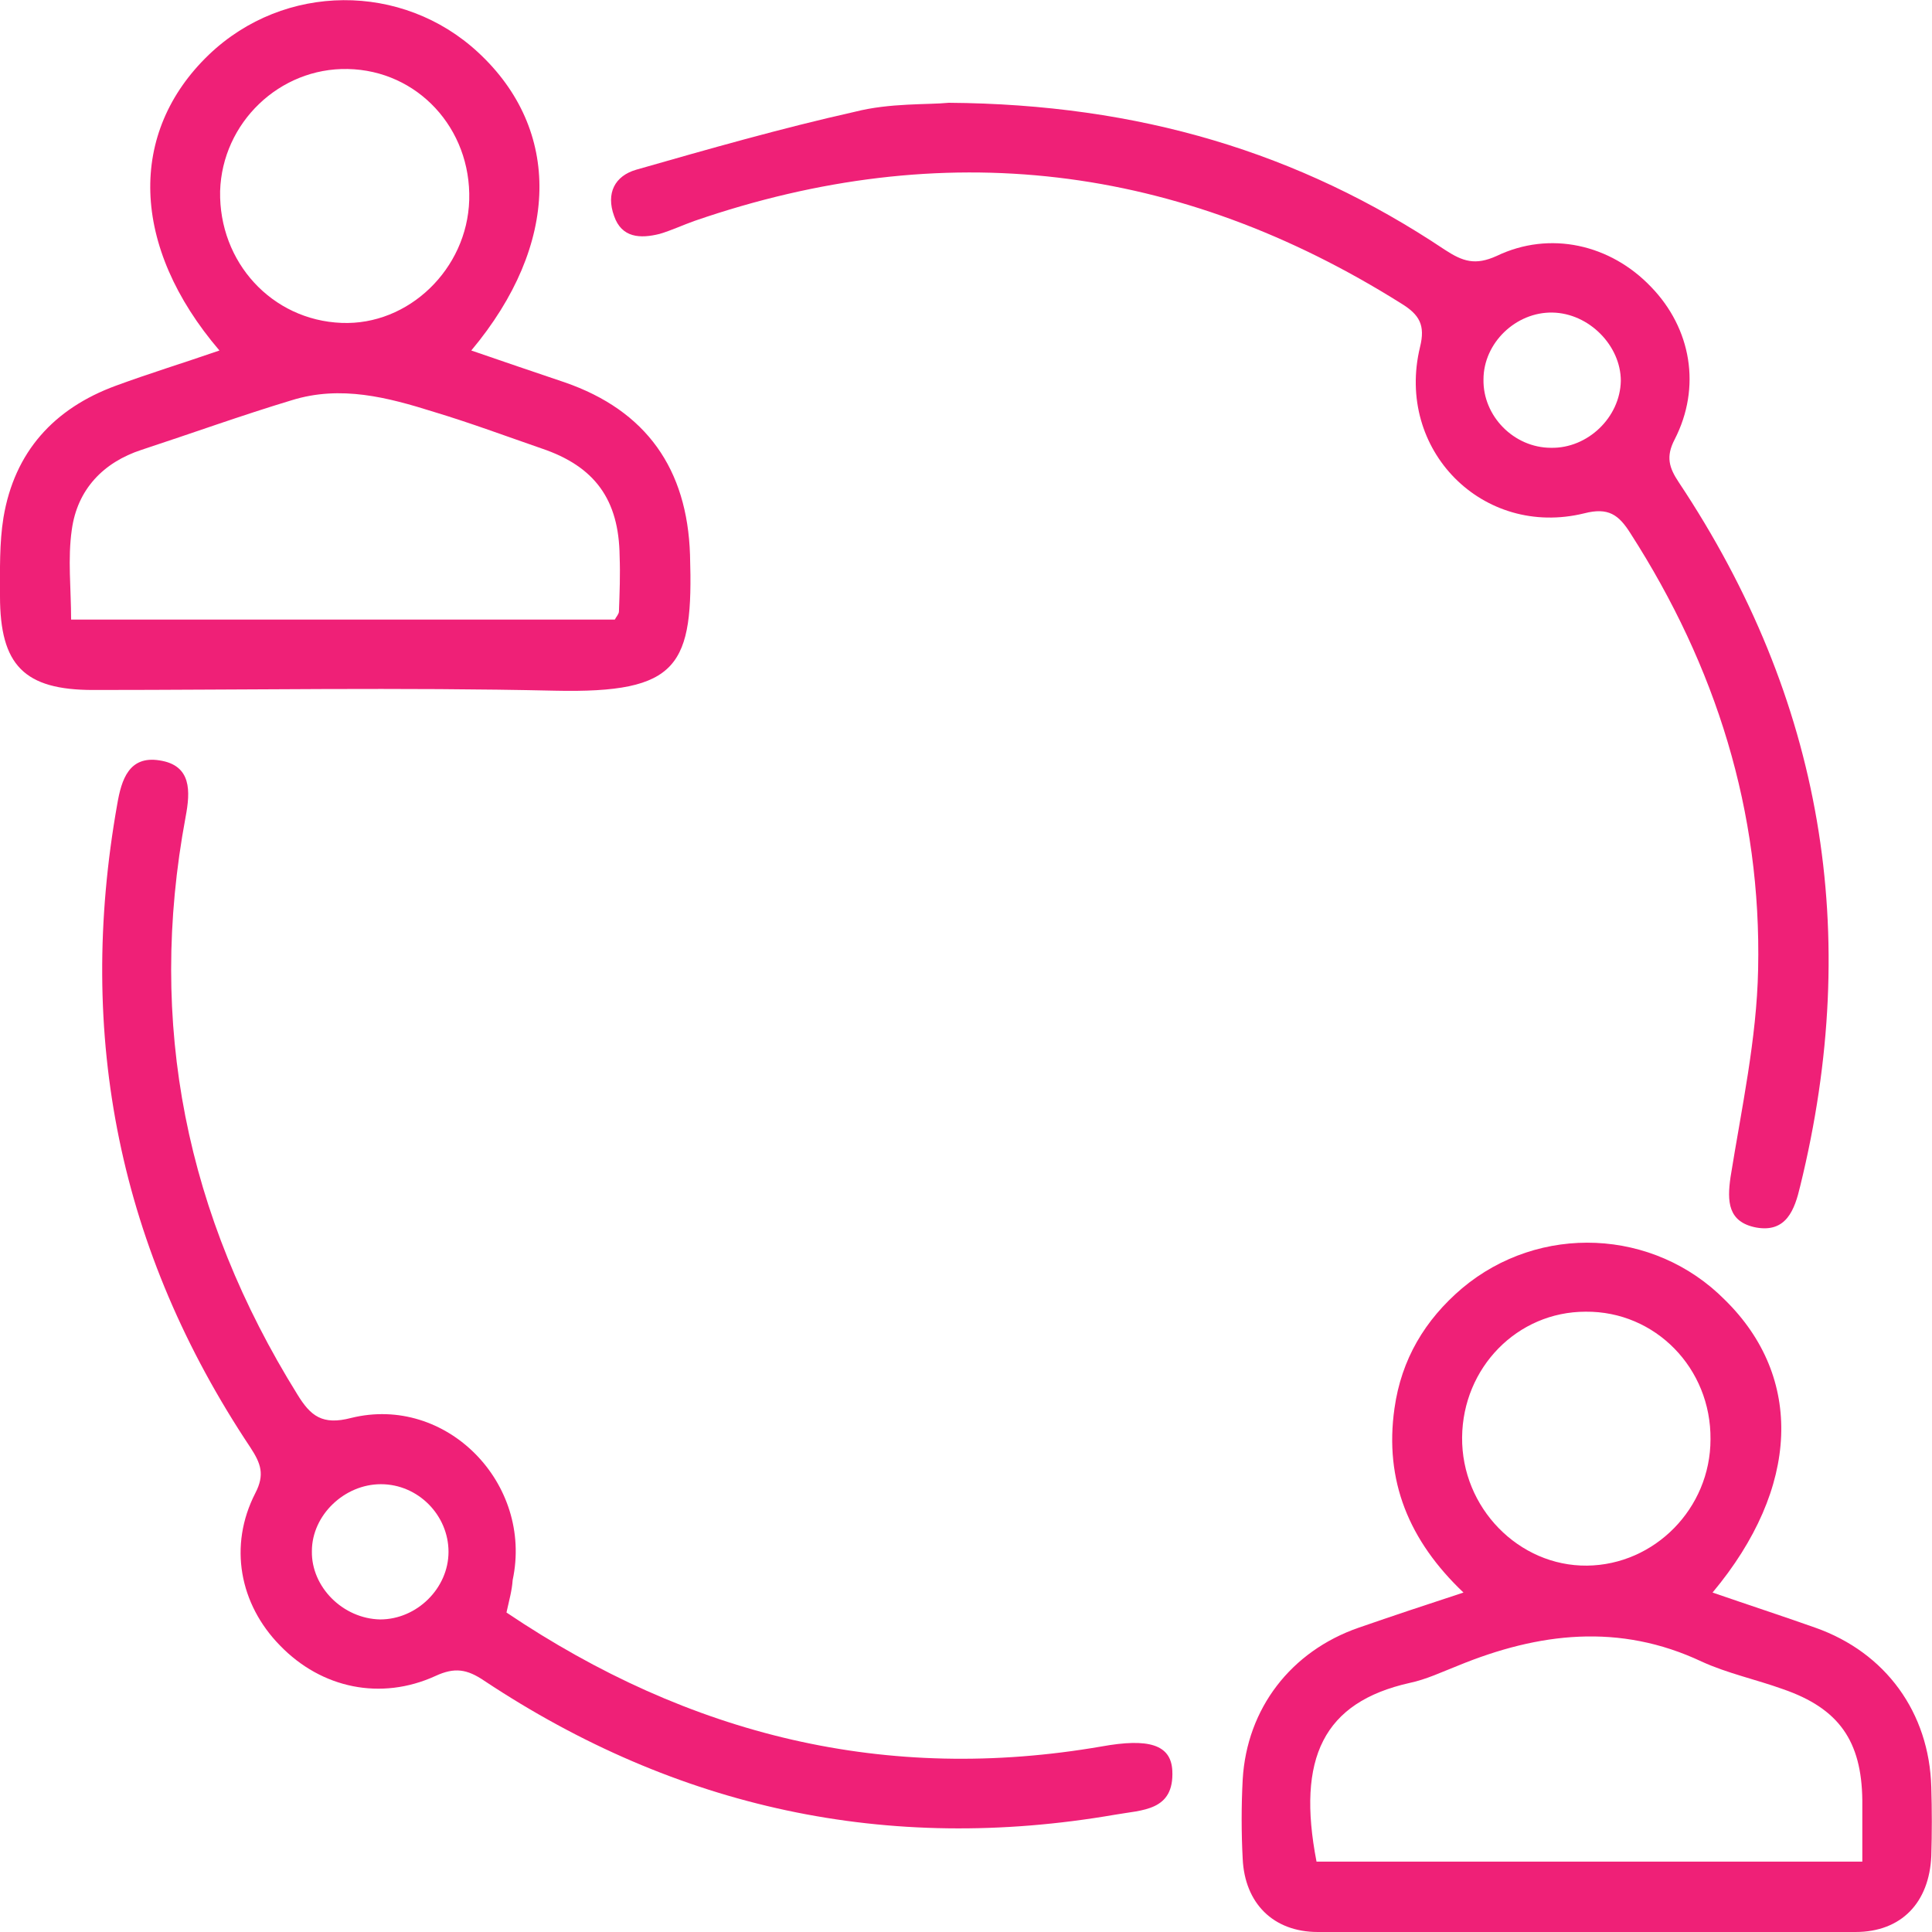 <svg width="60" height="60" viewBox="0 0 60 60" fill="none" xmlns="http://www.w3.org/2000/svg">
<g clip-path="url(#clip0_539_852)">
<g clip-path="url(#clip1_539_852)">
<path d="M6.815 10.885C4.05 7.65 3.965 4.114 6.493 1.693C8.829 -0.536 12.493 -0.557 14.85 1.628C17.443 4.028 17.4 7.585 14.636 10.885C15.622 11.228 16.586 11.55 17.529 11.871C20.079 12.75 21.343 14.571 21.429 17.228C21.536 20.678 21.108 21.535 17.229 21.45C12.45 21.343 7.672 21.428 2.893 21.428C0.75 21.428 0 20.657 0 18.514C0 17.7 -0.021 16.864 0.108 16.071C0.45 14.035 1.672 12.685 3.6 11.978C4.65 11.592 5.7 11.271 6.815 10.885ZM19.093 19.242C19.136 19.157 19.222 19.071 19.222 18.985C19.243 18.407 19.265 17.85 19.243 17.271C19.222 15.514 18.472 14.485 16.822 13.928C15.707 13.543 14.615 13.135 13.479 12.793C12.043 12.342 10.586 11.957 9.065 12.428C7.5 12.9 5.958 13.457 4.393 13.971C3.215 14.357 2.4 15.193 2.229 16.457C2.1 17.357 2.208 18.278 2.208 19.242C7.886 19.242 13.479 19.242 19.093 19.242ZM6.836 5.935C6.793 8.143 8.443 9.943 10.607 10.028C12.686 10.114 14.508 8.357 14.572 6.214C14.636 3.985 12.965 2.185 10.8 2.143C8.679 2.1 6.9 3.814 6.836 5.935Z" fill="#EF2077"/>
<path d="M53.185 49.458C54.3 49.843 55.35 50.186 56.378 50.55C58.564 51.322 59.914 53.186 59.978 55.5C60 56.208 60 56.936 59.978 57.643C59.914 59.079 59.057 60 57.621 60C52.05 60.022 46.478 60.022 40.928 60C39.535 60 38.657 59.1 38.593 57.729C38.55 56.915 38.55 56.079 38.593 55.265C38.721 53.057 40.093 51.279 42.193 50.55C43.243 50.186 44.271 49.843 45.45 49.458C43.757 47.85 42.986 45.986 43.307 43.736C43.521 42.215 44.25 40.993 45.407 40.008C47.807 37.993 51.364 38.143 53.571 40.372C56.014 42.772 55.907 46.2 53.185 49.458ZM57.836 57.815C57.836 57.108 57.836 56.508 57.836 55.907C57.814 54.065 57.107 53.057 55.371 52.458C54.535 52.157 53.636 51.965 52.843 51.6C50.293 50.4 47.785 50.7 45.278 51.729C44.785 51.922 44.293 52.157 43.778 52.265C41.1 52.865 40.264 54.6 40.886 57.815C46.478 57.815 52.071 57.815 57.836 57.815ZM45.407 44.636C45.386 46.822 47.164 48.643 49.285 48.622C51.386 48.6 53.121 46.843 53.121 44.7C53.143 42.493 51.407 40.715 49.243 40.736C47.121 40.736 45.428 42.472 45.407 44.636Z" fill="#EF2077"/>
<path d="M29.464 3.192C35.379 3.235 40.35 4.735 44.871 7.757C45.428 8.121 45.814 8.25 46.478 7.95C48.129 7.157 50.014 7.585 51.279 8.914C52.521 10.2 52.843 12.021 52.007 13.649C51.728 14.185 51.836 14.528 52.136 14.978C56.614 21.707 57.836 28.992 55.907 36.835C55.736 37.564 55.478 38.292 54.536 38.121C53.657 37.95 53.636 37.307 53.743 36.557C54.086 34.414 54.557 32.271 54.6 30.107C54.707 25.2 53.293 20.7 50.636 16.564C50.271 15.985 49.95 15.749 49.2 15.942C46.05 16.714 43.328 13.971 44.1 10.778C44.271 10.092 44.078 9.771 43.521 9.428C36.6 5.078 29.293 4.2 21.578 6.857C21.214 6.985 20.85 7.157 20.486 7.264C19.886 7.414 19.307 7.392 19.071 6.707C18.814 6 19.093 5.464 19.757 5.271C22.007 4.628 24.257 3.985 26.55 3.471C27.643 3.192 28.821 3.257 29.464 3.192ZM48.214 9.707C47.078 9.685 46.071 10.649 46.071 11.785C46.05 12.921 47.014 13.907 48.171 13.907C49.307 13.928 50.314 12.964 50.336 11.828C50.336 10.735 49.35 9.728 48.214 9.707Z" fill="#EF2077"/>
<path d="M15.729 50.078C21.429 53.914 27.536 55.393 34.221 54.236C35.657 53.978 36.364 54.171 36.407 54.986C36.471 56.25 35.464 56.207 34.629 56.357C27.557 57.578 21.021 56.164 15.043 52.2C14.507 51.836 14.121 51.771 13.521 52.05C11.829 52.821 9.986 52.435 8.7 51.107C7.436 49.821 7.093 48 7.929 46.371C8.229 45.793 8.1 45.45 7.779 44.957C3.707 38.85 2.357 32.185 3.643 24.964C3.772 24.214 4.007 23.464 4.95 23.614C5.957 23.764 5.914 24.578 5.764 25.371C4.564 31.8 5.786 37.757 9.236 43.307C9.643 43.971 10.007 44.271 10.907 44.035C13.864 43.307 16.564 46.071 15.921 49.071C15.9 49.393 15.814 49.693 15.729 50.078ZM11.807 50.293C12.943 50.293 13.929 49.328 13.929 48.193C13.929 47.057 12.986 46.093 11.829 46.093C10.693 46.093 9.686 47.057 9.686 48.171C9.664 49.285 10.65 50.271 11.807 50.293Z" fill="#EF2077"/>
</g>
</g>
<defs>
<clipPath id="clip0_539_852">
<rect width="60" height="60" fill="white"/>
</clipPath>
<clipPath id="clip1_539_852">
<rect width="60" height="60" fill="white"/>
</clipPath>
</defs>
</svg>
